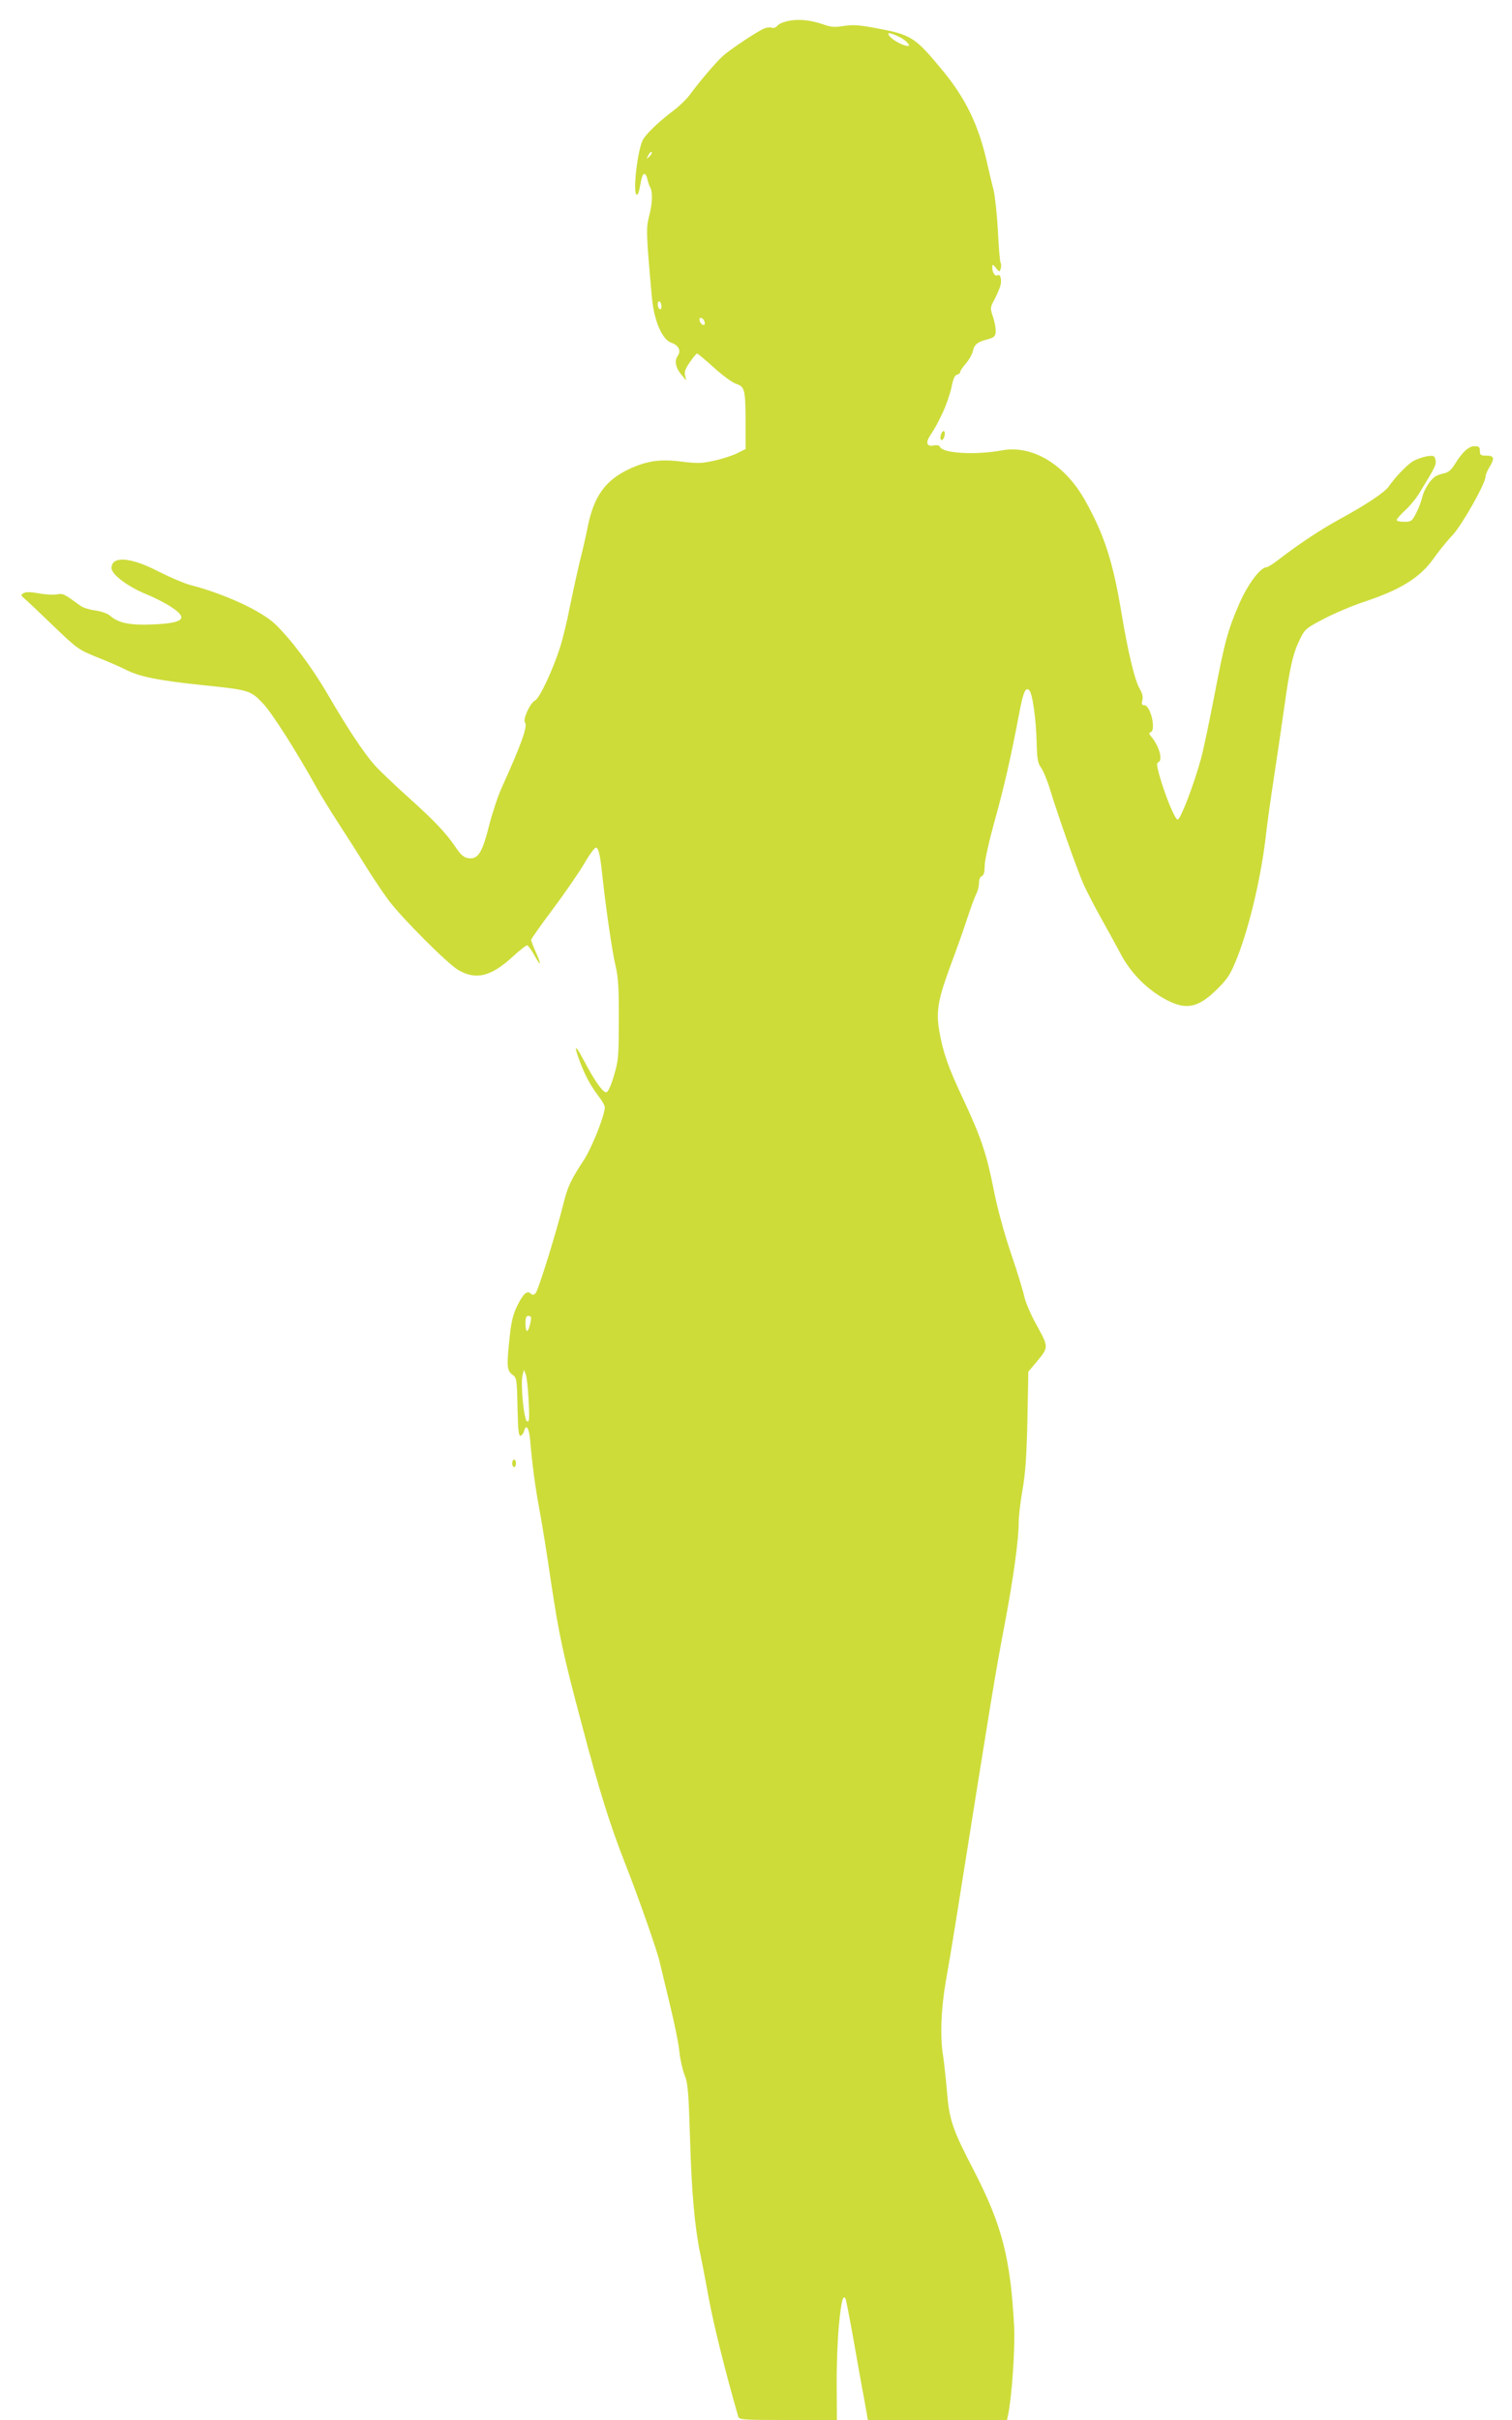 <?xml version="1.0" standalone="no"?>
<!DOCTYPE svg PUBLIC "-//W3C//DTD SVG 20010904//EN"
 "http://www.w3.org/TR/2001/REC-SVG-20010904/DTD/svg10.dtd">
<svg version="1.0" xmlns="http://www.w3.org/2000/svg"
 width="800pt" height="1280pt" viewBox="0 0 800 1280"
 preserveAspectRatio="xMidYMid meet">
<g transform="translate(0,1280) scale(0.1,-0.1)"
fill="#cddc39" stroke="none">
<path d="M4170 12689 c-25 -5 -50 -16 -57 -25 -7 -9 -19 -14 -28 -11 -8 4 -27
2 -40 -3 -34 -13 -182 -111 -221 -147 -34 -30 -127 -139 -174 -204 -16 -22
-57 -62 -92 -88 -72 -55 -131 -111 -154 -146 -30 -46 -59 -295 -34 -295 5 0
12 17 15 38 10 56 15 72 25 72 6 0 12 -12 15 -27 4 -16 10 -36 16 -45 13 -26
11 -86 -7 -153 -16 -62 -15 -92 15 -427 11 -123 54 -223 101 -240 41 -14 55
-42 36 -70 -19 -27 -12 -63 21 -102 l24 -29 -6 26 c-5 19 1 37 25 71 17 25 34
46 38 46 4 0 44 -33 89 -74 45 -41 97 -79 117 -86 47 -15 50 -30 51 -205 l0
-140 -44 -22 c-24 -12 -78 -30 -120 -39 -66 -15 -89 -16 -171 -6 -116 15 -186
5 -279 -38 -127 -59 -188 -143 -221 -304 -10 -52 -30 -138 -44 -192 -13 -55
-36 -160 -51 -234 -14 -74 -38 -171 -52 -215 -40 -124 -109 -269 -132 -280
-26 -12 -67 -103 -53 -117 16 -16 -23 -123 -122 -341 -20 -43 -50 -133 -67
-199 -34 -138 -57 -178 -98 -178 -32 0 -50 13 -81 60 -51 75 -110 137 -243
257 -76 68 -158 146 -183 174 -59 66 -143 193 -248 373 -84 145 -192 289 -278
373 -73 71 -269 162 -452 209 -33 9 -108 41 -167 71 -148 77 -249 84 -249 18
0 -33 86 -98 182 -137 40 -16 99 -46 130 -66 98 -63 73 -88 -96 -95 -118 -5
-181 8 -223 46 -14 12 -45 23 -78 28 -31 4 -66 15 -78 24 -91 66 -92 67 -127
61 -19 -3 -62 -1 -96 6 -41 7 -66 8 -79 1 -17 -10 -16 -12 10 -34 15 -13 84
-78 152 -144 121 -116 128 -121 226 -161 56 -22 125 -52 152 -66 75 -38 176
-58 418 -83 233 -24 243 -27 307 -94 49 -51 181 -259 290 -456 19 -33 67 -112
108 -175 41 -63 108 -168 148 -233 41 -65 95 -146 121 -180 74 -98 313 -336
368 -368 94 -54 172 -35 288 71 36 33 70 60 75 60 6 0 23 -23 38 -50 36 -66
41 -58 9 14 -14 31 -25 60 -25 65 0 4 51 77 114 161 63 84 138 193 167 242 28
49 57 87 63 85 14 -5 22 -42 34 -157 19 -174 52 -401 70 -473 13 -58 17 -114
16 -282 0 -194 -2 -216 -26 -295 -14 -50 -31 -86 -39 -87 -18 -4 -62 58 -122
172 -46 88 -53 79 -16 -18 28 -72 54 -119 93 -171 20 -25 36 -53 36 -62 0 -43
-68 -214 -111 -280 -69 -105 -86 -141 -109 -235 -39 -155 -132 -454 -146 -469
-10 -10 -17 -11 -25 -3 -19 19 -39 3 -70 -59 -23 -46 -33 -84 -41 -157 -18
-165 -17 -189 12 -211 24 -18 25 -22 28 -174 3 -123 6 -154 17 -150 7 3 15 14
18 25 11 40 26 17 32 -48 12 -139 26 -242 50 -373 14 -74 41 -243 60 -375 44
-291 64 -384 167 -770 89 -337 145 -516 225 -720 72 -183 172 -468 184 -525 6
-25 30 -126 54 -225 24 -99 47 -211 50 -250 4 -38 16 -92 27 -120 18 -44 21
-86 29 -335 8 -283 25 -471 53 -605 8 -39 29 -146 46 -240 24 -134 89 -395
156 -627 5 -17 26 -18 264 -18 l258 0 -1 188 c-1 103 5 245 12 317 12 121 21
159 34 138 3 -4 22 -100 42 -213 20 -113 45 -256 57 -317 l20 -113 368 0 368
0 6 28 c20 97 37 349 32 462 -19 365 -64 539 -211 825 -116 223 -133 272 -145
428 -6 67 -15 149 -20 182 -17 103 -11 250 15 400 14 77 41 239 60 360 181
1140 202 1269 251 1525 46 244 74 445 74 540 0 30 9 106 20 169 15 85 22 180
26 370 l5 256 38 45 c72 87 72 80 1 210 -26 47 -53 110 -60 140 -6 30 -38 134
-71 231 -35 103 -72 238 -90 330 -38 194 -68 283 -162 484 -82 174 -108 250
-128 366 -17 101 -5 166 61 344 29 77 68 187 87 245 19 58 41 118 49 133 8 16
14 42 14 58 0 17 6 32 15 35 10 4 15 21 15 55 0 28 23 130 54 242 49 175 83
324 131 576 20 102 31 127 50 111 17 -14 37 -149 40 -279 2 -85 6 -108 23
-131 11 -15 33 -67 48 -116 39 -130 141 -418 176 -499 17 -38 59 -119 93 -180
34 -60 79 -143 101 -184 51 -99 130 -182 223 -237 121 -71 187 -60 295 48 55
56 67 75 104 168 67 173 128 437 152 660 6 52 24 181 40 285 16 105 41 273 55
374 30 216 47 288 84 362 25 51 32 57 126 106 55 29 150 69 210 89 196 65 298
128 371 231 26 37 71 93 100 123 50 54 174 273 174 309 0 9 9 31 20 49 30 48
26 62 -15 62 -31 0 -35 3 -35 25 0 21 -5 25 -28 25 -31 0 -64 -30 -105 -96
-19 -31 -34 -43 -59 -48 -18 -4 -40 -12 -48 -19 -27 -21 -57 -71 -65 -107 -4
-19 -18 -56 -31 -82 -23 -45 -27 -48 -64 -48 -22 0 -40 4 -40 9 0 6 20 29 45
52 25 23 58 63 73 88 86 140 93 155 87 179 -5 22 -9 24 -48 18 -22 -4 -55 -16
-73 -27 -31 -19 -93 -84 -126 -132 -21 -31 -119 -96 -258 -172 -106 -58 -218
-133 -321 -212 -30 -24 -61 -43 -67 -43 -32 0 -99 -88 -144 -191 -62 -142 -78
-202 -133 -489 -26 -135 -57 -283 -70 -331 -39 -142 -109 -324 -124 -324 -14
0 -66 125 -98 239 -12 44 -14 61 -5 64 27 9 5 87 -37 136 -12 14 -13 20 -3 23
30 11 0 143 -34 143 -12 0 -15 6 -10 26 5 18 0 37 -14 61 -26 45 -61 190 -96
399 -45 274 -92 418 -195 601 -107 188 -277 290 -437 261 -140 -26 -316 -16
-329 19 -3 7 -15 10 -32 7 -37 -8 -45 14 -20 52 30 46 35 55 68 124 17 36 37
94 45 130 9 46 18 66 29 68 10 2 17 8 17 14 0 6 14 26 30 45 17 19 33 48 37
64 7 36 25 51 77 64 34 9 42 15 44 38 2 15 -4 50 -13 78 -17 50 -17 51 8 97
13 26 27 59 31 74 7 31 -2 61 -16 52 -13 -8 -28 15 -28 41 1 19 2 19 20 -3 18
-22 19 -22 25 -2 3 11 3 25 -1 31 -4 7 -10 82 -14 168 -5 86 -15 183 -23 216
-9 33 -25 103 -37 155 -44 192 -113 333 -235 480 -143 173 -163 186 -344 220
-94 18 -126 20 -175 13 -49 -8 -69 -7 -110 8 -68 23 -131 30 -186 18z m622
-106 c29 -26 21 -34 -19 -18 -40 17 -73 43 -73 57 0 11 69 -18 92 -39z m-1356
-611 c-18 -16 -18 -16 -6 6 6 13 14 21 18 18 3 -4 -2 -14 -12 -24z m64 -793
c0 -11 -4 -17 -10 -14 -5 3 -10 15 -10 26 0 11 5 17 10 14 6 -3 10 -15 10 -26z
m228 -83 c3 -12 -1 -17 -10 -14 -7 3 -15 13 -16 22 -3 12 1 17 10 14 7 -3 15
-13 16 -22z m-918 -5265 c0 -25 -14 -71 -21 -71 -5 0 -9 18 -9 40 0 29 4 40
15 40 8 0 15 -4 15 -9z m-13 -440 c5 -95 4 -113 -8 -109 -17 5 -36 200 -24
245 l7 28 10 -25 c5 -13 12 -76 15 -139z"/>
<path d="M4977 10495 c-3 -16 0 -24 7 -22 14 4 21 47 8 47 -5 0 -12 -11 -15
-25z"/>
<path d="M2710 5060 c0 -11 5 -20 10 -20 6 0 10 9 10 20 0 11 -4 20 -10 20 -5
0 -10 -9 -10 -20z"/>
</g>
</svg>
